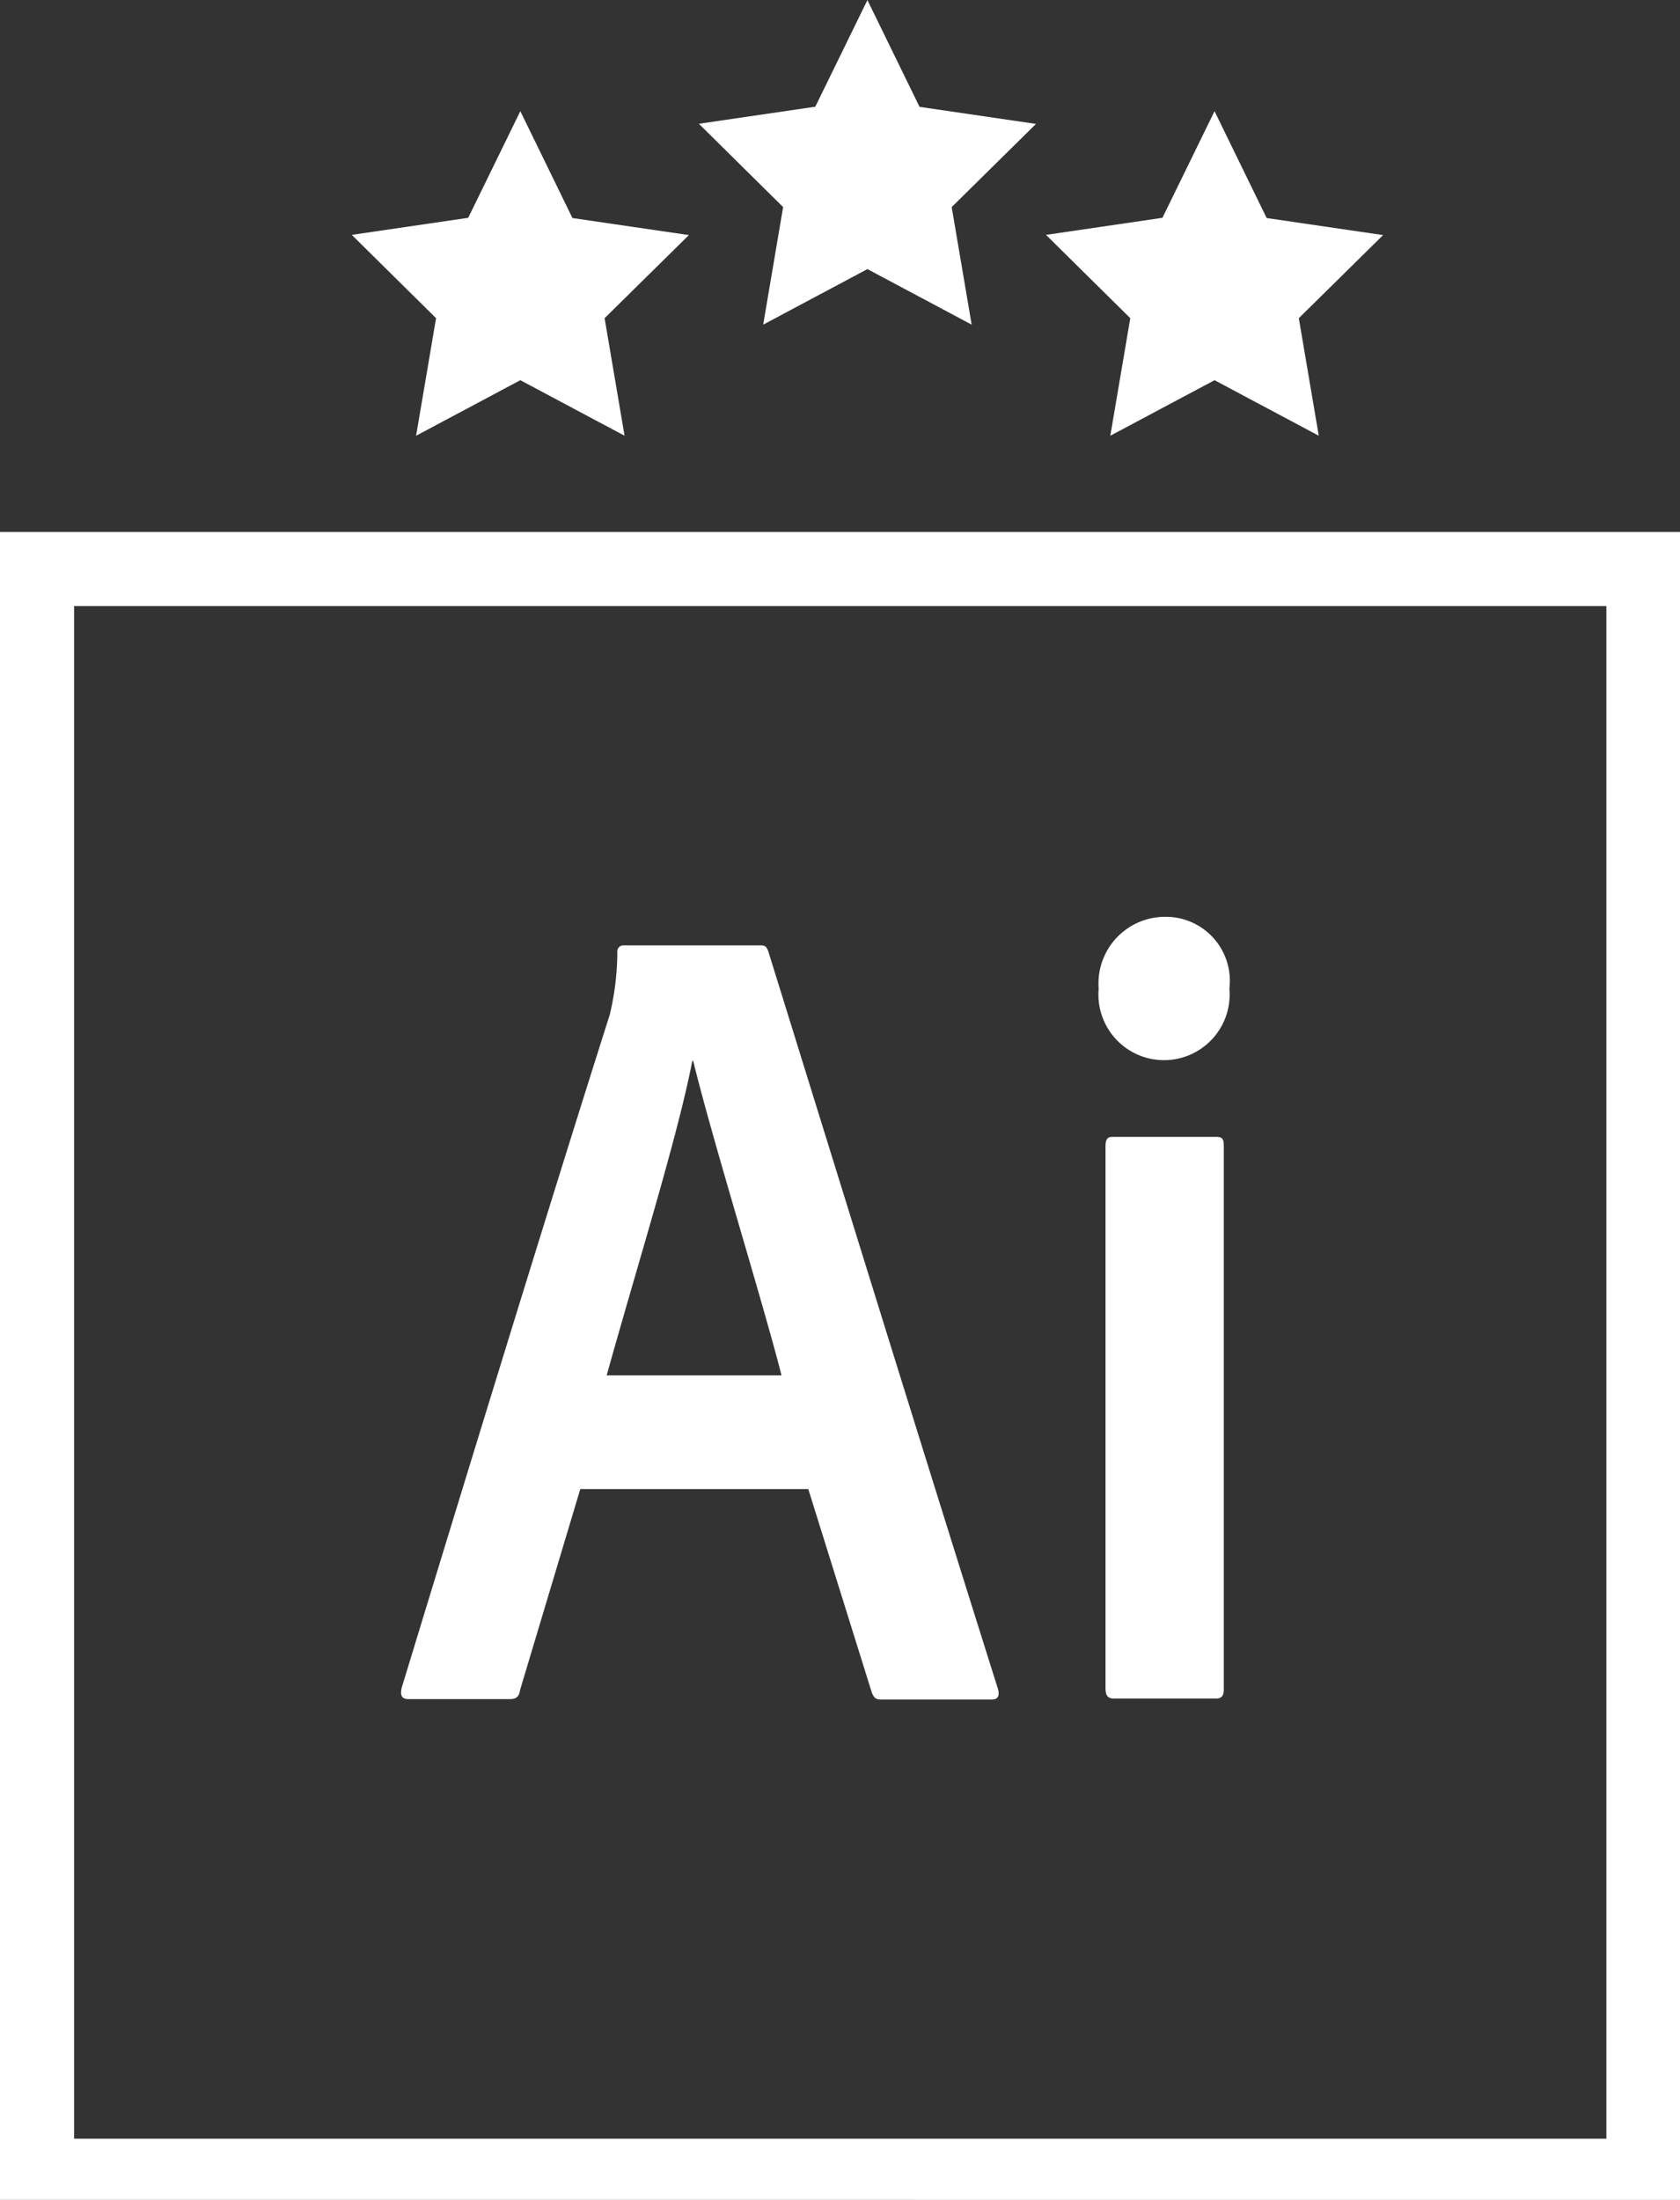 <?xml version="1.0" encoding="UTF-8"?>
<svg xmlns="http://www.w3.org/2000/svg" width="66.567" height="87.144" viewBox="0 0 66.567 87.144">
  <rect x="0" y="0" width="66.567" height="87.144" fill="#333333" stroke="none"/>
  <path d="M.009,105.071V39H66.576v66.073Zm63.65-63.136H2.945v60.713H63.659Zm-39.5,16.231a10.788,10.788,0,0,0,.31-2.517.241.241,0,0,1,.237-.273h5.435c.2,0,.237.055.31.237,2.918,9.393,6.11,19.734,9.1,29.217.073.273,0,.42-.237.42H34.9c-.2,0-.273-.091-.347-.274l-2.517-8.061H23.006V76.9l-2.389,7.97c-.037.274-.164.365-.4.365H16.2c-.273,0-.347-.146-.273-.456C18.064,77.772,21.639,66.081,24.156,58.166ZM30.976,72.41c-.784-3.064-2.717-9.246-3.5-12.456h-.036c-.584,3.027-2.207,8.189-3.392,12.456ZM46.168,54.245a2.537,2.537,0,0,1,2.553,2.845,2.6,2.6,0,1,1-5.179,0A2.64,2.64,0,0,1,46.168,54.245ZM44.09,62.963h4.1c.237,0,.31.054.31.365v21.52c0,.237-.073.365-.31.365h-4.03c-.237,0-.347-.091-.347-.419V63.327C43.816,63.054,43.889,62.963,44.09,62.963Z" transform="translate(-0.009 -17.927)" fill="#fff" fill-rule="evenodd"></path>
  <path d="M35.362,16.9l.791,4.657-4.13-2.2-4.13,2.2.791-4.657-3.339-3.3,4.613-.676L32.023,8.7l2.065,4.233,4.614.676Zm-2.2,10.162Z" transform="translate(-11.406 -4.296)" fill="#fff" fill-rule="evenodd"></path>
  <path d="M60.362,8.9l.791,4.657-4.13-2.2-4.13,2.2L53.683,8.9l-3.339-3.3,4.613-.676L57.023.7,59.088,4.93l4.614.676Zm-2.2,10.162h0Z" transform="translate(-22.653 -0.697)" fill="#fff" fill-rule="evenodd"></path>
  <path d="M85.362,16.9l.791,4.657-4.13-2.2-4.13,2.2.791-4.657-3.339-3.3,4.613-.676L82.023,8.7l2.065,4.233,4.614.676Zm-2.2,10.162Z" transform="translate(-33.899 -4.296)" fill="#fff" fill-rule="evenodd"></path>
</svg>
